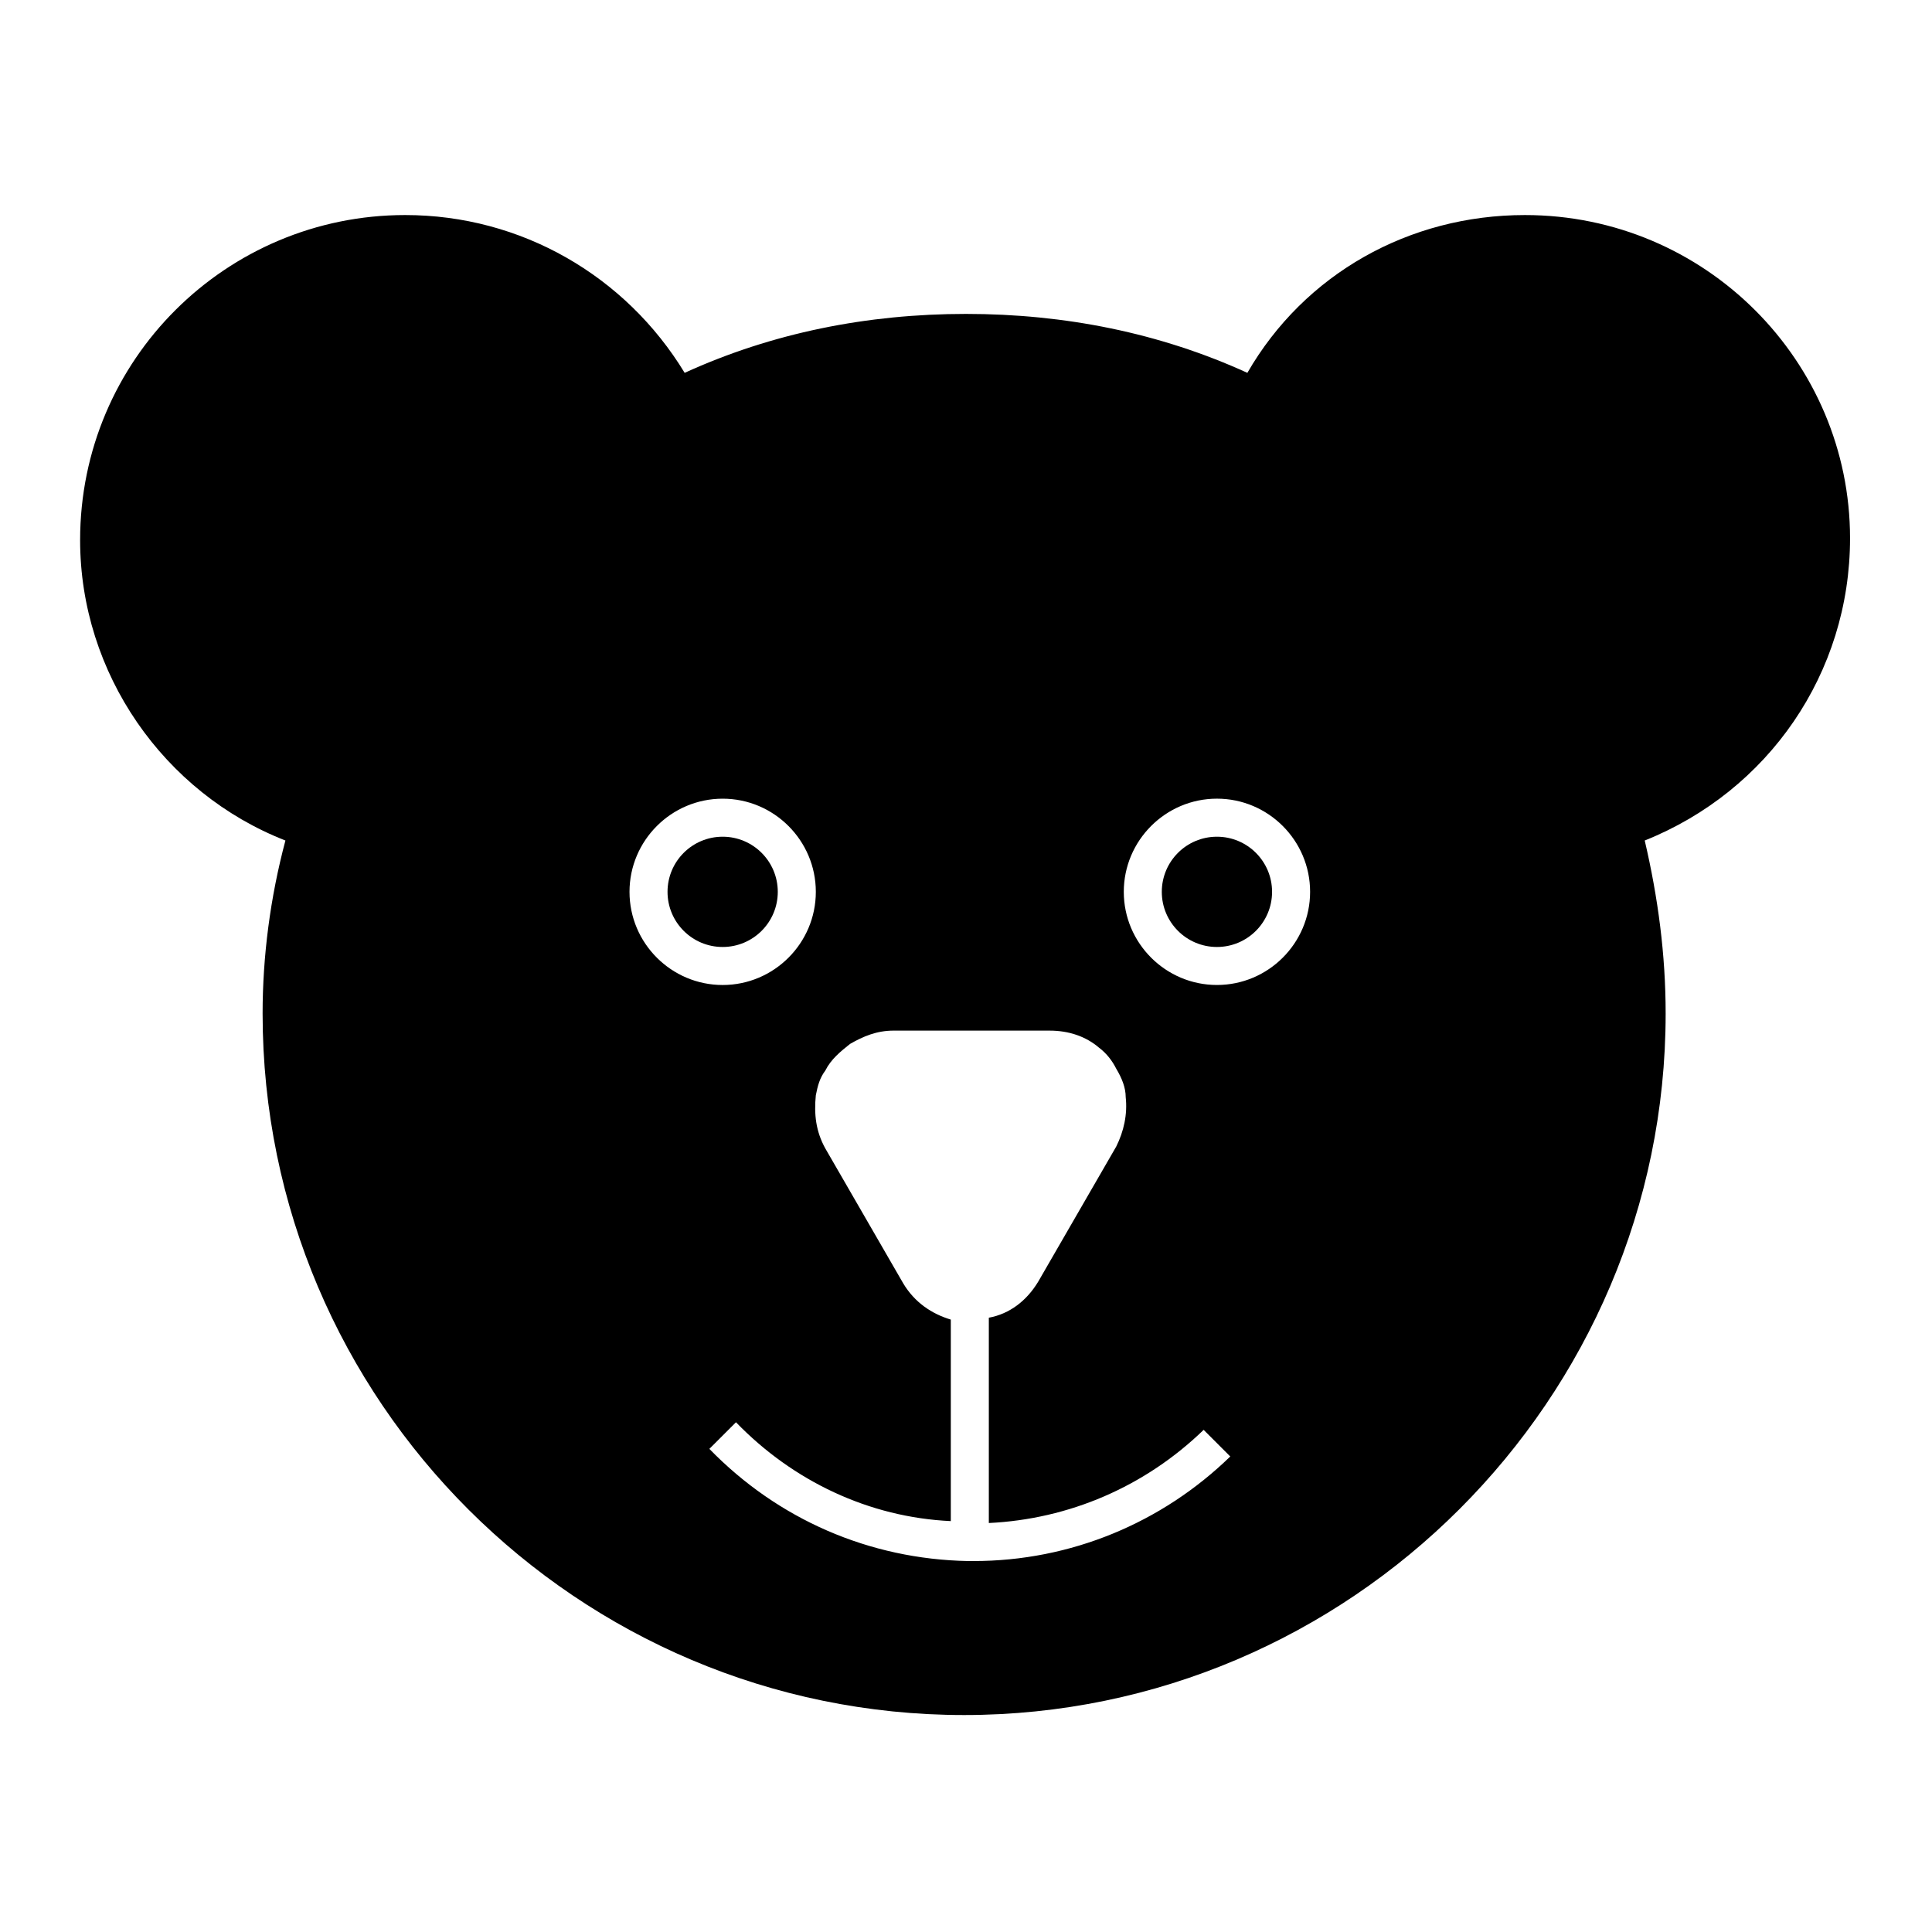 <?xml version="1.0" encoding="UTF-8"?>
<!-- Uploaded to: SVG Repo, www.svgrepo.com, Generator: SVG Repo Mixer Tools -->
<svg fill="#000000" width="800px" height="800px" version="1.1" viewBox="144 144 512 512" xmlns="http://www.w3.org/2000/svg">
 <g>
  <path d="m548.12 200.99c-30.73 0-58.441 15.617-73.555 41.816-23.176-10.578-48.367-15.617-74.562-15.617-26.199 0-51.387 5.039-74.562 15.617-15.617-25.695-43.328-41.816-74.059-41.816-47.359 0-86.152 38.289-86.152 86.152 0 35.266 22.168 67.008 54.41 79.602-4.031 15.113-6.047 30.73-6.047 45.848 0 102.78 83.633 185.91 185.91 185.91 102.27 0 185.91-83.633 185.91-185.91 0-15.617-2.016-30.73-5.543-45.848 32.746-13.098 54.41-44.336 54.41-80.105 0-46.855-38.289-85.648-86.152-85.648zm-81.617 204.04c-13.602 0-24.688-11.082-24.688-24.688 0-13.602 11.082-24.688 24.688-24.688 13.602 0 24.688 11.082 24.688 24.688 0 13.605-11.082 24.688-24.688 24.688zm-44.332 12.094c5.039 0 9.574 1.512 13.098 4.535 2.016 1.512 3.527 3.527 4.535 5.543 1.512 2.519 2.519 5.039 2.519 7.559 0.504 4.535-0.504 9.07-2.519 13.098l-20.656 35.77c-3.023 5.039-7.559 8.566-13.098 9.574v54.41c21.16-1.008 41.312-9.574 56.93-24.688l7.055 7.055c-18.137 17.633-42.32 27.711-68.016 27.711h-1.512c-26.199-0.504-50.383-11.082-68.52-29.727l7.055-7.055c15.113 15.617 35.266 25.191 56.93 26.199v-53.406c-5.039-1.512-9.574-4.535-12.594-9.574l-20.656-35.77c-2.519-4.535-3.023-9.07-2.519-14.105 0.504-2.519 1.008-4.535 2.519-6.551 1.512-3.023 4.031-5.039 6.551-7.055 3.527-2.016 7.055-3.527 11.586-3.527h30.23zm-61.969-36.777c0 13.602-11.082 24.688-24.688 24.688-13.602 0-24.688-11.082-24.688-24.688 0-13.602 11.082-24.688 24.688-24.688 13.602 0 24.688 11.082 24.688 24.688z"/>
  <path d="m481.11 380.35c0 8.066-6.543 14.609-14.613 14.609-8.066 0-14.609-6.543-14.609-14.609 0-8.07 6.543-14.613 14.609-14.613 8.07 0 14.613 6.543 14.613 14.613"/>
  <path d="m350.12 380.35c0 8.066-6.543 14.609-14.609 14.609-8.07 0-14.609-6.543-14.609-14.609 0-8.07 6.539-14.613 14.609-14.613 8.066 0 14.609 6.543 14.609 14.613"/>
 </g>
</svg>